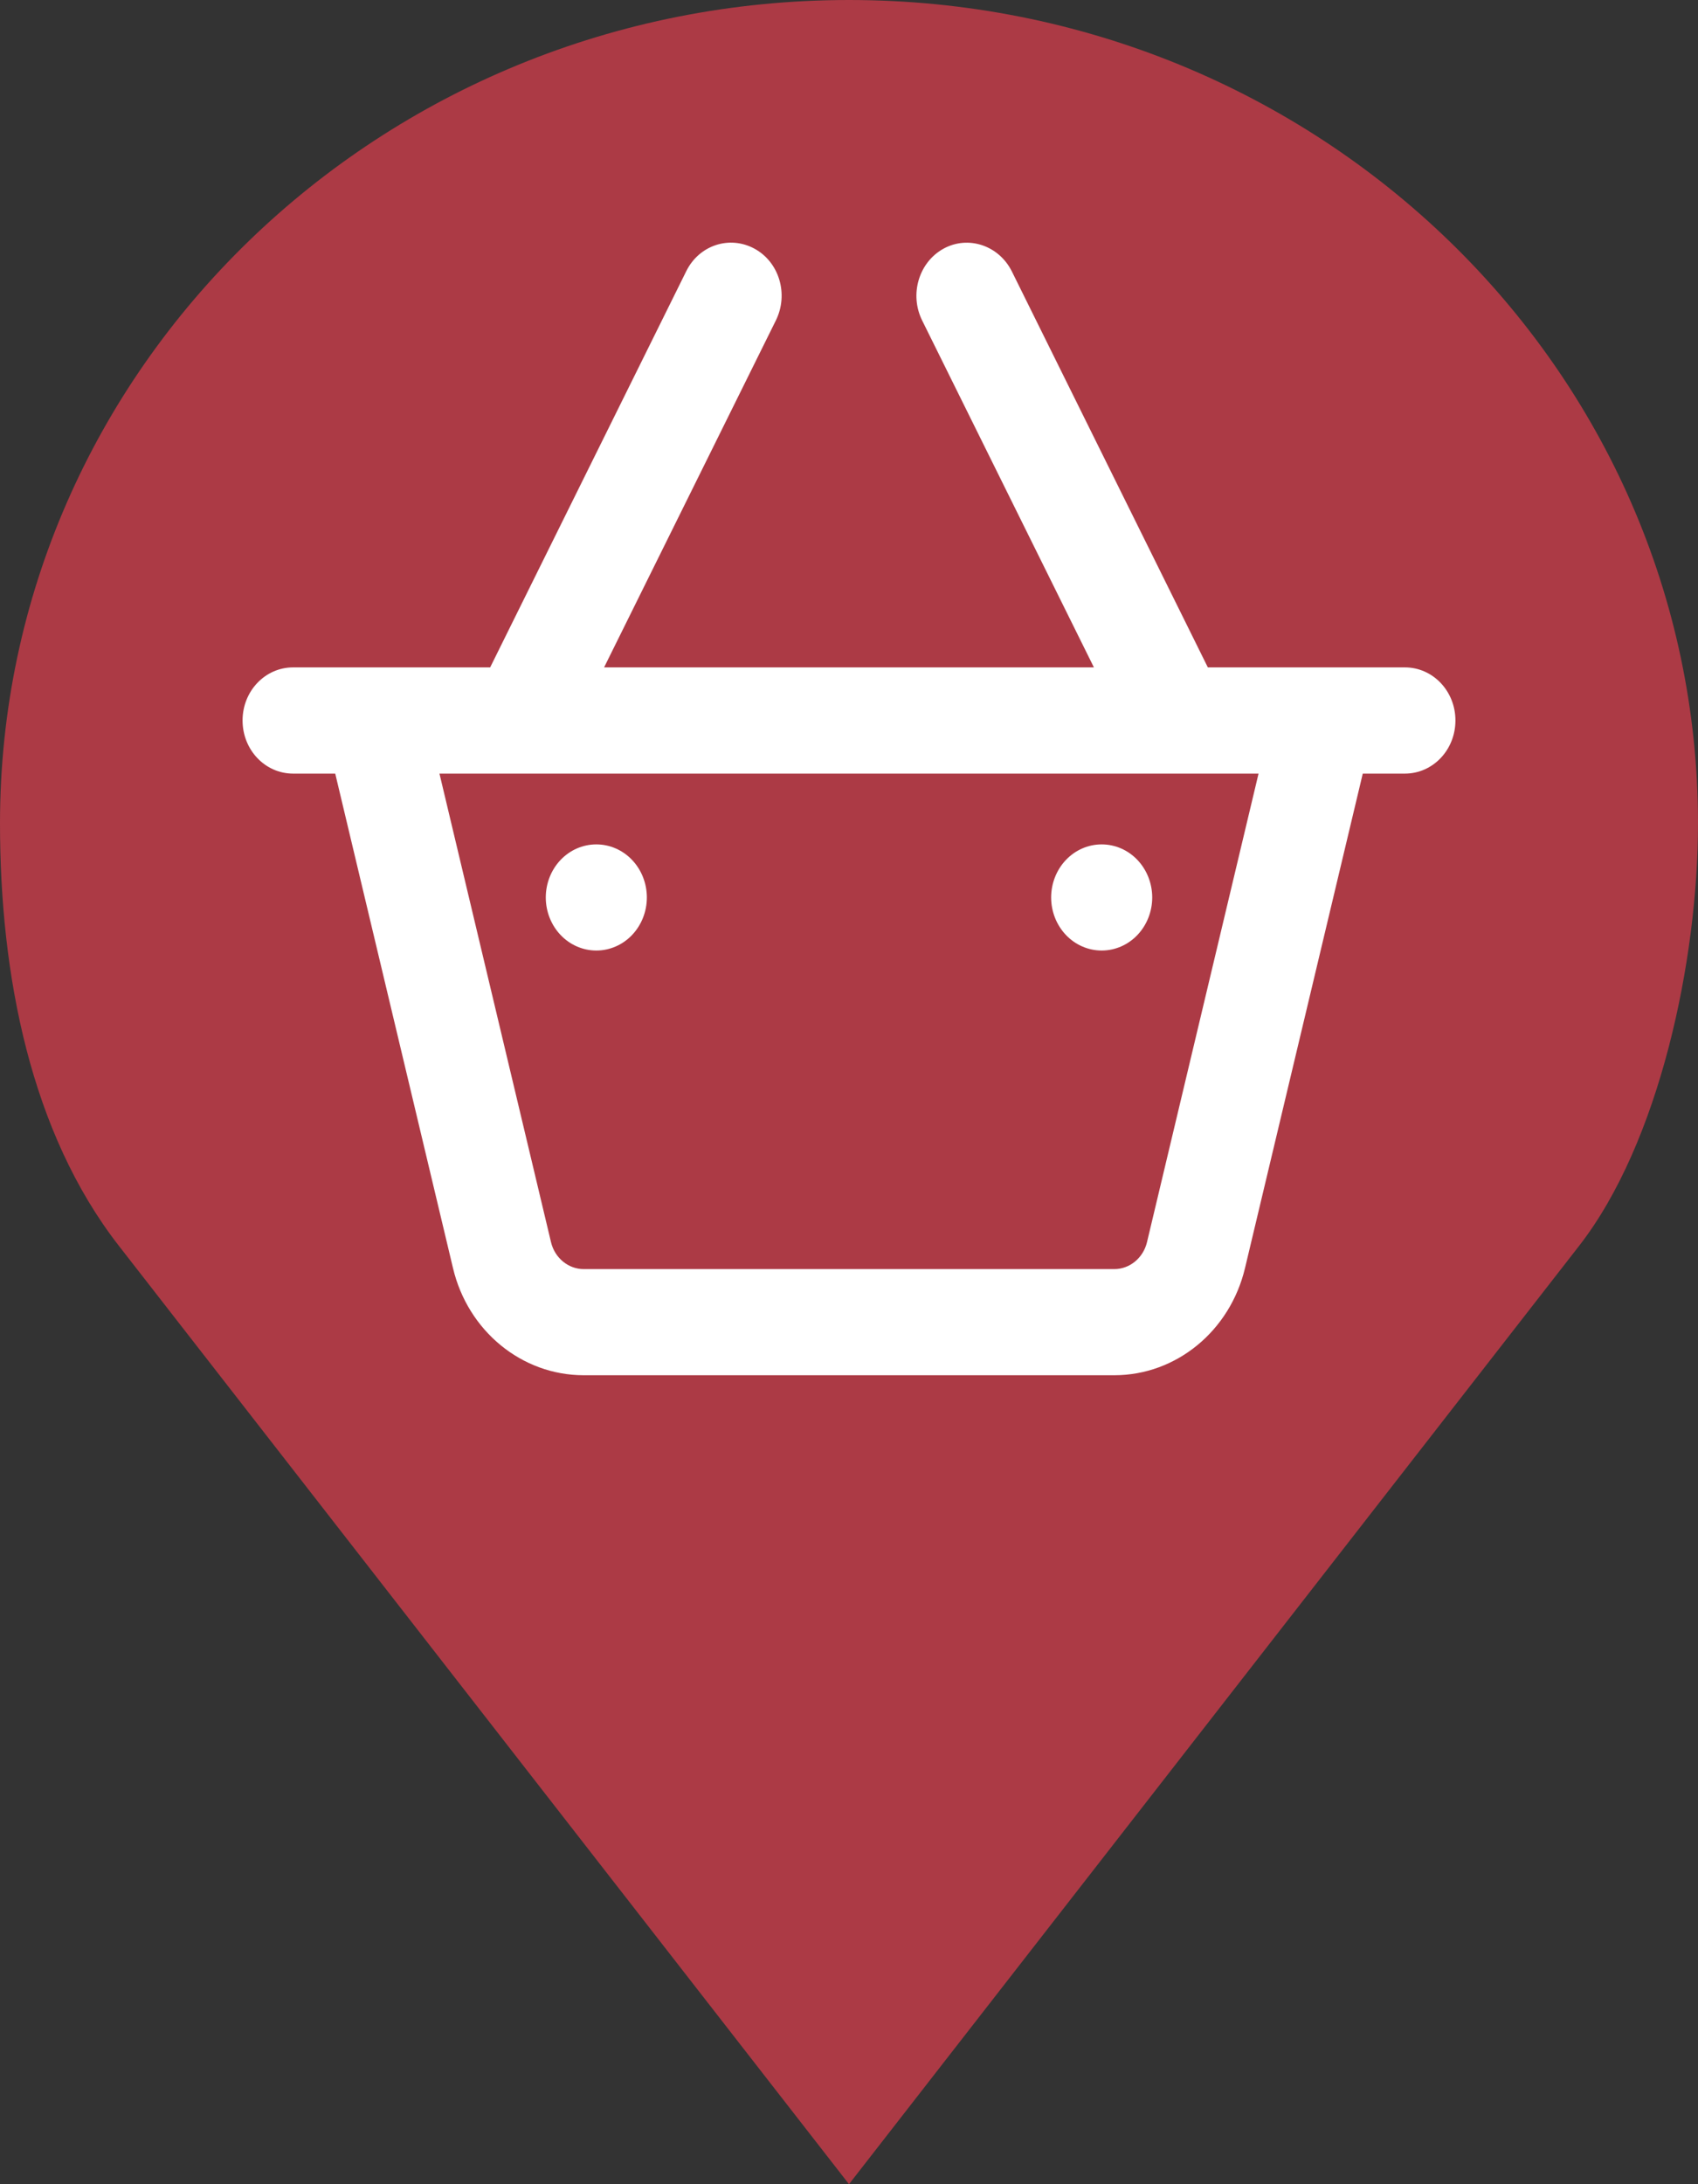 <svg width="21" height="27" viewBox="0 0 21 27" fill="none" xmlns="http://www.w3.org/2000/svg">
<rect x="0" y="0" width="21" height="27" fill="#333333" stroke="none"/>
<path d="M10.5 0C4.701 0 0 4.557 0 10.178C0 12.057 0.38 13.999 1.469 15.399L10.5 27L19.531 15.399C20.52 14.127 21 11.88 21 10.178C21 4.557 16.299 0 10.5 0Z" fill="#AC3A45"/>
<g clip-path="url(#clip0_3663_220)">
<path d="M9.331 3.074C9.638 3.241 9.755 3.637 9.596 3.96L7.471 8.25H13.529L11.404 3.96C11.245 3.637 11.365 3.241 11.669 3.074C11.974 2.907 12.352 3.033 12.513 3.353L14.938 8.25H15.878H17.167H17.375C17.721 8.25 18 8.543 18 8.906C18 9.27 17.721 9.563 17.375 9.563H16.854L15.398 15.674C15.213 16.453 14.547 17 13.781 17H7.219C6.453 17 5.786 16.453 5.602 15.674L4.146 9.563H3.625C3.279 9.563 3 9.27 3 8.906C3 8.543 3.279 8.25 3.625 8.25H3.833H5.122H6.062L8.487 3.353C8.646 3.03 9.023 2.907 9.331 3.074ZM15.565 9.563H5.435L6.815 15.357C6.862 15.551 7.029 15.688 7.219 15.688H13.781C13.971 15.688 14.138 15.551 14.185 15.357L15.565 9.563ZM6.75 11.094C6.75 10.92 6.816 10.753 6.933 10.63C7.05 10.507 7.209 10.438 7.375 10.438C7.541 10.438 7.7 10.507 7.817 10.63C7.934 10.753 8 10.92 8 11.094C8 11.268 7.934 11.435 7.817 11.558C7.7 11.681 7.541 11.75 7.375 11.75C7.209 11.75 7.05 11.681 6.933 11.558C6.816 11.435 6.75 11.268 6.75 11.094ZM13.625 10.438C13.791 10.438 13.95 10.507 14.067 10.63C14.184 10.753 14.25 10.92 14.25 11.094C14.25 11.268 14.184 11.435 14.067 11.558C13.95 11.681 13.791 11.75 13.625 11.75C13.459 11.75 13.3 11.681 13.183 11.558C13.066 11.435 13 11.268 13 11.094C13 10.92 13.066 10.753 13.183 10.63C13.3 10.507 13.459 10.438 13.625 10.438Z" fill="white"/>
</g>
<defs>
<clipPath id="clip0_3663_220">
<rect width="15" height="14" fill="white" transform="translate(3 3)"/>
</clipPath>
</defs>
</svg>
